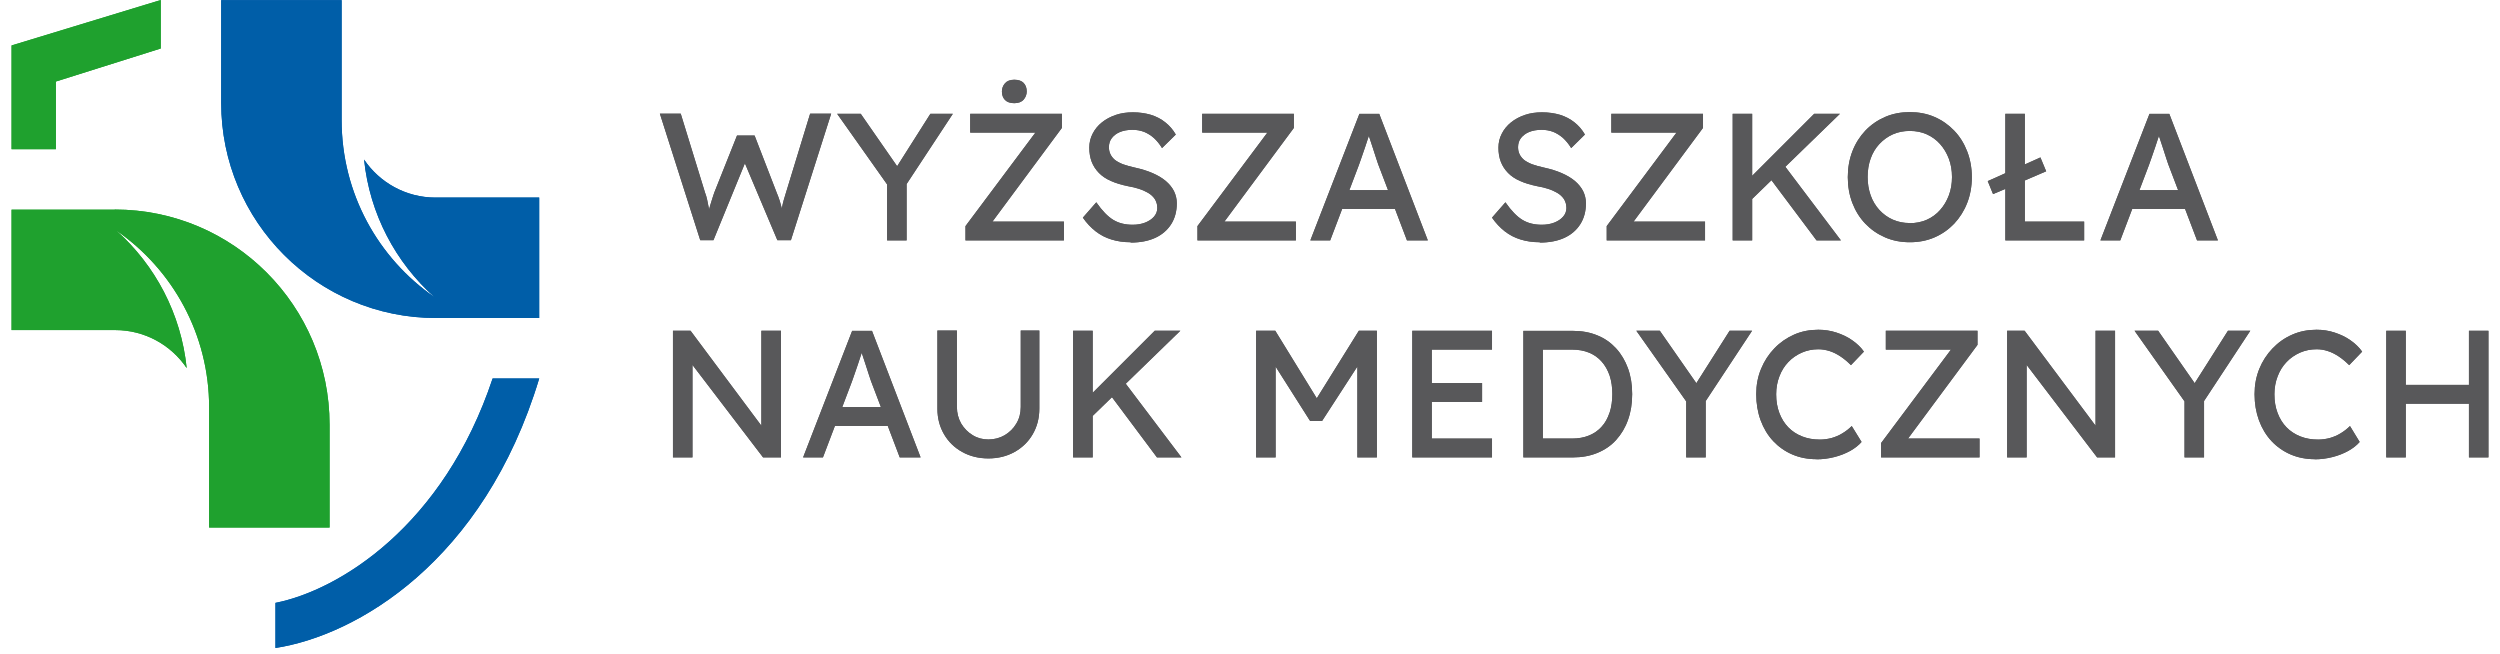 <svg width="237" height="62" viewBox="0 0 178 47" fill="none" xmlns="http://www.w3.org/2000/svg">
<path d="M34.572 27.198C31.039 37.806 23.543 42.417 18.964 43.325V46.567C24.75 45.683 33.932 40.399 37.92 27.198H34.572Z" fill="#005EA8"/>
<path d="M10.722 0L0 3.266V10.722H3.185V5.859L10.722 3.485V0Z" fill="#1FA12E"/>
<path d="M7.415 15.066H0V23.721H7.456C9.587 23.721 11.476 24.807 12.586 26.452C12.181 22.53 10.317 19.061 7.537 16.573C11.565 19.361 14.198 24.013 14.198 29.28V37.911H22.854V30.52C22.854 21.979 15.941 15.058 7.415 15.058" fill="#1FA12E"/>
<path d="M30.504 22.854H37.919V14.198H30.463C28.332 14.198 26.444 13.113 25.333 11.467C25.739 15.39 27.603 18.858 30.382 21.346C26.355 18.558 23.721 13.907 23.721 8.639V0.008H15.065V7.399C15.065 15.933 21.978 22.854 30.504 22.854Z" fill="#005EA8"/>
<path d="M57.386 8.177L55.659 13.826C55.587 14.053 55.538 14.231 55.497 14.361C55.457 14.49 55.432 14.596 55.416 14.677C55.4 14.758 55.384 14.847 55.368 14.928C55.368 14.944 55.368 14.969 55.36 14.993C55.311 14.815 55.262 14.644 55.214 14.466C55.149 14.263 55.076 14.053 54.987 13.85L53.398 9.741H52.134L50.497 13.85C50.465 13.947 50.424 14.061 50.384 14.191C50.343 14.328 50.278 14.515 50.205 14.766C50.181 14.847 50.149 14.952 50.124 15.058C50.116 15.009 50.108 14.96 50.1 14.912C50.068 14.725 50.027 14.531 49.986 14.344C49.946 14.158 49.897 13.996 49.841 13.858L48.09 8.169H46.591L49.492 17.262H50.44L52.701 11.735L55.035 17.262H56.008L58.901 8.169H57.394L57.386 8.177Z" fill="#58585A"/>
<path d="M67.645 8.177H66.032L63.642 11.946L61.024 8.177H59.33L62.92 13.25V17.278H64.322V13.226L67.645 8.177Z" fill="#58585A"/>
<path d="M72.062 7.415C72.362 7.415 72.589 7.326 72.735 7.156C72.881 6.986 72.954 6.783 72.954 6.573C72.954 6.321 72.881 6.119 72.735 5.965C72.589 5.811 72.362 5.73 72.062 5.73C71.763 5.73 71.536 5.819 71.39 5.989C71.244 6.159 71.171 6.362 71.171 6.573C71.171 6.824 71.244 7.026 71.39 7.18C71.536 7.334 71.763 7.415 72.062 7.415Z" fill="#58585A"/>
<path d="M70.49 15.925L75.482 9.19V8.177H68.893V9.531H73.577L68.553 16.249V17.278H75.628V15.925H70.49Z" fill="#58585A"/>
<path d="M80.417 17.408C79.923 17.408 79.469 17.343 79.048 17.213C78.626 17.084 78.245 16.889 77.905 16.622C77.565 16.354 77.257 16.03 76.989 15.641L77.954 14.539C78.375 15.147 78.788 15.568 79.177 15.803C79.566 16.038 80.028 16.152 80.563 16.152C80.895 16.152 81.187 16.103 81.463 15.998C81.73 15.892 81.941 15.755 82.103 15.568C82.257 15.39 82.338 15.179 82.338 14.944C82.338 14.79 82.314 14.644 82.257 14.506C82.208 14.369 82.127 14.239 82.014 14.126C81.909 14.012 81.771 13.907 81.6 13.818C81.43 13.72 81.236 13.639 81.009 13.566C80.782 13.493 80.523 13.429 80.231 13.38C79.761 13.283 79.356 13.161 79.007 13.007C78.659 12.853 78.367 12.659 78.14 12.424C77.913 12.189 77.735 11.921 77.621 11.621C77.508 11.322 77.451 10.989 77.451 10.616C77.451 10.244 77.532 9.911 77.694 9.603C77.856 9.287 78.075 9.02 78.359 8.793C78.642 8.566 78.975 8.388 79.356 8.258C79.737 8.128 80.15 8.072 80.588 8.072C81.058 8.072 81.487 8.137 81.876 8.25C82.265 8.372 82.614 8.55 82.913 8.793C83.213 9.028 83.465 9.32 83.667 9.668L82.678 10.641C82.508 10.357 82.306 10.114 82.095 9.919C81.876 9.725 81.641 9.579 81.382 9.474C81.122 9.377 80.847 9.328 80.547 9.328C80.207 9.328 79.915 9.385 79.664 9.482C79.412 9.587 79.218 9.733 79.072 9.919C78.926 10.106 78.861 10.325 78.861 10.576C78.861 10.762 78.894 10.924 78.967 11.078C79.04 11.232 79.145 11.362 79.283 11.484C79.429 11.597 79.615 11.702 79.858 11.8C80.101 11.889 80.393 11.97 80.725 12.043C81.203 12.148 81.625 12.278 81.998 12.44C82.37 12.602 82.686 12.788 82.946 13.007C83.205 13.226 83.4 13.469 83.537 13.736C83.667 14.004 83.74 14.296 83.74 14.604C83.74 15.187 83.602 15.69 83.335 16.111C83.067 16.532 82.686 16.865 82.192 17.092C81.698 17.319 81.106 17.432 80.425 17.432" fill="#58585A"/>
<path d="M87.16 15.925L92.153 9.19V8.177H85.564V9.531H90.248L85.224 16.249V17.278H92.299V15.925H87.16Z" fill="#58585A"/>
<path d="M100.289 17.278H101.78L98.288 8.185H96.861L93.336 17.278H94.762L95.621 15.017H99.422L100.281 17.278H100.289ZM96.14 13.664L96.829 11.848C96.877 11.703 96.942 11.516 97.023 11.297C97.104 11.079 97.177 10.844 97.266 10.592C97.356 10.341 97.429 10.106 97.501 9.879C97.518 9.839 97.526 9.806 97.542 9.766C97.542 9.774 97.542 9.782 97.55 9.79C97.631 10.025 97.712 10.292 97.809 10.576C97.907 10.86 97.988 11.119 98.061 11.354C98.134 11.589 98.182 11.735 98.207 11.792L98.92 13.664H96.14Z" fill="#58585A"/>
<path d="M109.82 17.408C109.325 17.408 108.871 17.343 108.45 17.213C108.029 17.084 107.648 16.889 107.307 16.622C106.967 16.354 106.659 16.03 106.392 15.641L107.356 14.539C107.777 15.147 108.191 15.568 108.58 15.803C108.969 16.038 109.431 16.152 109.966 16.152C110.298 16.152 110.59 16.103 110.865 15.998C111.133 15.892 111.343 15.755 111.505 15.568C111.659 15.39 111.74 15.179 111.74 14.944C111.74 14.79 111.716 14.644 111.659 14.506C111.611 14.369 111.53 14.239 111.416 14.126C111.311 14.012 111.173 13.907 111.003 13.818C110.833 13.72 110.638 13.639 110.411 13.566C110.184 13.493 109.925 13.429 109.633 13.38C109.163 13.283 108.758 13.161 108.41 13.007C108.061 12.853 107.769 12.659 107.542 12.424C107.315 12.189 107.137 11.921 107.024 11.621C106.91 11.322 106.854 10.989 106.854 10.616C106.854 10.244 106.935 9.911 107.097 9.603C107.259 9.287 107.478 9.02 107.761 8.793C108.045 8.566 108.377 8.388 108.758 8.258C109.139 8.128 109.552 8.072 109.99 8.072C110.46 8.072 110.889 8.137 111.278 8.25C111.667 8.372 112.016 8.55 112.316 8.793C112.616 9.028 112.867 9.32 113.069 9.668L112.081 10.641C111.911 10.357 111.708 10.114 111.497 9.919C111.278 9.725 111.043 9.579 110.784 9.474C110.525 9.377 110.249 9.328 109.949 9.328C109.609 9.328 109.317 9.385 109.066 9.482C108.815 9.587 108.62 9.733 108.474 9.919C108.328 10.106 108.264 10.325 108.264 10.576C108.264 10.762 108.296 10.924 108.369 11.078C108.442 11.232 108.547 11.362 108.685 11.484C108.831 11.597 109.017 11.702 109.26 11.8C109.504 11.889 109.795 11.97 110.128 12.043C110.606 12.148 111.027 12.278 111.4 12.44C111.773 12.602 112.089 12.788 112.348 13.007C112.608 13.226 112.802 13.469 112.94 13.736C113.069 14.004 113.142 14.296 113.142 14.604C113.142 15.187 113.005 15.69 112.737 16.111C112.47 16.532 112.089 16.865 111.594 17.092C111.1 17.319 110.509 17.432 109.828 17.432" fill="#58585A"/>
<path d="M116.563 15.925L121.555 9.19V8.177H114.966V9.531H119.65L114.634 16.249V17.278H121.701V15.925H116.563Z" fill="#58585A"/>
<path d="M129.716 17.278H131.467L127.471 11.986L131.394 8.177H129.546L125.089 12.634V8.177H123.687V17.278H125.089V14.296L126.474 12.95L129.716 17.278Z" fill="#58585A"/>
<path d="M136.417 17.408C135.777 17.408 135.185 17.294 134.642 17.059C134.099 16.824 133.629 16.5 133.224 16.079C132.819 15.657 132.511 15.163 132.292 14.596C132.073 14.028 131.96 13.404 131.96 12.732C131.96 12.059 132.073 11.435 132.292 10.868C132.511 10.3 132.827 9.806 133.224 9.385C133.629 8.963 134.099 8.639 134.642 8.404C135.185 8.169 135.777 8.056 136.417 8.056C137.057 8.056 137.649 8.169 138.192 8.404C138.735 8.639 139.205 8.971 139.61 9.393C140.016 9.814 140.323 10.317 140.542 10.884C140.761 11.451 140.875 12.067 140.875 12.732C140.875 13.396 140.761 14.02 140.542 14.579C140.323 15.147 140.007 15.641 139.61 16.07C139.205 16.492 138.735 16.824 138.192 17.059C137.649 17.294 137.057 17.408 136.417 17.408ZM136.417 16.038C136.855 16.038 137.26 15.957 137.633 15.795C137.998 15.633 138.322 15.398 138.589 15.098C138.857 14.798 139.067 14.45 139.221 14.044C139.375 13.639 139.448 13.202 139.448 12.723C139.448 12.245 139.375 11.808 139.221 11.402C139.067 10.997 138.857 10.649 138.589 10.349C138.322 10.049 138.006 9.822 137.633 9.652C137.268 9.49 136.863 9.409 136.417 9.409C135.972 9.409 135.566 9.49 135.202 9.652C134.837 9.814 134.513 10.049 134.237 10.341C133.962 10.633 133.751 10.981 133.605 11.386C133.459 11.791 133.386 12.229 133.386 12.715C133.386 13.202 133.459 13.631 133.605 14.044C133.751 14.45 133.962 14.798 134.237 15.098C134.513 15.39 134.829 15.625 135.202 15.787C135.566 15.949 135.972 16.03 136.417 16.03" fill="#58585A"/>
<path d="M144.684 15.925V12.967L146.216 12.31L145.802 11.313L144.684 11.816V8.177H143.282V12.448L142.018 13.015L142.398 13.947L143.282 13.575V17.278H148.947V15.925H144.684Z" fill="#58585A"/>
<path d="M157.068 17.278H158.559L155.066 8.185H153.64L150.114 17.278H151.541L152.4 15.017H156.2L157.06 17.278H157.068ZM152.918 13.664L153.607 11.848C153.656 11.703 153.721 11.516 153.802 11.297C153.883 11.079 153.956 10.844 154.045 10.592C154.126 10.341 154.207 10.106 154.28 9.879C154.296 9.839 154.304 9.806 154.32 9.766C154.32 9.774 154.32 9.782 154.328 9.79C154.409 10.025 154.491 10.292 154.588 10.576C154.685 10.86 154.766 11.119 154.839 11.354C154.912 11.589 154.961 11.735 154.985 11.792L155.698 13.664H152.918Z" fill="#58585A"/>
<path d="M63.837 32.871H65.328L61.835 23.778H60.409L56.884 32.871H58.31L59.169 30.61H62.97L63.829 32.871H63.837ZM59.696 29.256L60.385 27.441C60.433 27.295 60.498 27.108 60.579 26.89C60.66 26.671 60.733 26.436 60.822 26.185C60.912 25.933 60.984 25.698 61.057 25.471C61.074 25.431 61.082 25.398 61.098 25.358C61.098 25.366 61.098 25.374 61.106 25.382C61.187 25.617 61.268 25.885 61.365 26.168C61.463 26.452 61.544 26.711 61.617 26.946C61.69 27.181 61.738 27.327 61.763 27.384L62.476 29.256H59.696Z" fill="#58585A"/>
<path d="M70.206 32.944C69.501 32.944 68.877 32.789 68.318 32.481C67.767 32.174 67.329 31.752 67.013 31.209C66.697 30.666 66.535 30.058 66.535 29.369V23.753H67.937V29.248C67.937 29.686 68.043 30.083 68.245 30.439C68.456 30.788 68.731 31.071 69.072 31.274C69.412 31.485 69.785 31.582 70.198 31.582C70.628 31.582 71.025 31.477 71.373 31.274C71.722 31.063 72.005 30.788 72.208 30.439C72.419 30.091 72.524 29.694 72.524 29.248V23.753H73.861V29.369C73.861 30.05 73.699 30.666 73.383 31.209C73.067 31.752 72.629 32.174 72.078 32.481C71.527 32.789 70.895 32.944 70.198 32.944" fill="#58585A"/>
<path d="M82.315 32.871H84.073L80.07 27.578L83.992 23.77H82.153L77.695 28.227V23.77H76.285V32.871H77.695V29.888L79.081 28.543L82.315 32.871Z" fill="#58585A"/>
<path d="M106.392 25.123V23.77H100.662V32.871H106.392V31.517H102.064V28.883H105.679V27.53H102.064V25.123H106.392Z" fill="#58585A"/>
<path d="M116.165 26.476C115.963 25.925 115.679 25.439 115.306 25.034C114.933 24.629 114.488 24.313 113.961 24.102C113.434 23.883 112.851 23.778 112.202 23.778H108.645V32.871H112.202C112.851 32.871 113.442 32.765 113.969 32.546C114.496 32.328 114.95 32.02 115.314 31.614C115.679 31.209 115.971 30.731 116.165 30.172C116.368 29.613 116.465 28.997 116.465 28.324C116.465 27.651 116.368 27.036 116.165 26.476ZM114.836 29.661C114.706 30.058 114.52 30.399 114.269 30.666C114.026 30.942 113.718 31.152 113.361 31.298C113.005 31.444 112.591 31.517 112.137 31.517H110.047V25.123H112.137C112.599 25.123 113.005 25.196 113.361 25.342C113.718 25.488 114.018 25.698 114.269 25.982C114.52 26.258 114.706 26.598 114.844 26.987C114.974 27.384 115.039 27.83 115.039 28.316C115.039 28.802 114.974 29.256 114.844 29.653" fill="#58585A"/>
<path d="M125.08 23.77H123.467L121.076 27.538L118.45 23.77H116.765L120.347 28.843V32.871H121.749V28.819L125.08 23.77Z" fill="#58585A"/>
<path d="M129.716 33C129.084 33 128.5 32.887 127.973 32.66C127.446 32.433 126.985 32.109 126.596 31.695C126.207 31.274 125.907 30.78 125.696 30.204C125.485 29.629 125.38 29.005 125.38 28.324C125.38 27.676 125.493 27.068 125.728 26.509C125.955 25.95 126.279 25.455 126.685 25.034C127.09 24.612 127.568 24.28 128.103 24.045C128.638 23.81 129.221 23.697 129.845 23.697C130.283 23.697 130.721 23.761 131.142 23.899C131.563 24.037 131.944 24.215 132.285 24.458C132.625 24.693 132.909 24.969 133.119 25.269L132.187 26.241C131.936 25.99 131.685 25.779 131.426 25.609C131.166 25.439 130.907 25.309 130.648 25.228C130.388 25.147 130.121 25.099 129.845 25.099C129.424 25.099 129.027 25.18 128.654 25.342C128.289 25.504 127.965 25.723 127.69 26.014C127.414 26.298 127.203 26.638 127.049 27.035C126.895 27.433 126.814 27.862 126.814 28.332C126.814 28.826 126.887 29.272 127.041 29.677C127.195 30.083 127.406 30.423 127.681 30.707C127.957 30.99 128.289 31.209 128.678 31.363C129.067 31.517 129.489 31.59 129.959 31.59C130.242 31.59 130.526 31.549 130.802 31.477C131.077 31.395 131.336 31.29 131.58 31.136C131.823 30.99 132.042 30.82 132.244 30.617L132.949 31.76C132.747 31.995 132.479 32.206 132.139 32.4C131.798 32.587 131.417 32.741 130.996 32.846C130.575 32.952 130.153 33.008 129.732 33.008" fill="#58585A"/>
<path d="M136.288 31.517L141.281 24.783V23.77H134.692V25.123H139.376L134.352 31.841V32.871H141.427V31.517H136.288Z" fill="#58585A"/>
<path d="M160.884 23.77H159.28L156.889 27.538L154.263 23.77H152.569L156.159 28.843V32.871H157.562V28.819L160.884 23.77Z" fill="#58585A"/>
<path d="M165.528 33C164.896 33 164.312 32.887 163.786 32.66C163.259 32.433 162.797 32.109 162.408 31.695C162.019 31.274 161.719 30.78 161.508 30.204C161.298 29.629 161.192 29.005 161.192 28.324C161.192 27.676 161.306 27.068 161.533 26.509C161.76 25.95 162.084 25.455 162.489 25.034C162.894 24.612 163.364 24.28 163.907 24.045C164.442 23.81 165.026 23.697 165.65 23.697C166.095 23.697 166.525 23.761 166.946 23.899C167.368 24.037 167.749 24.215 168.089 24.458C168.429 24.693 168.713 24.969 168.924 25.269L167.992 26.241C167.741 25.99 167.489 25.779 167.23 25.609C166.971 25.439 166.711 25.309 166.452 25.228C166.185 25.139 165.925 25.099 165.65 25.099C165.228 25.099 164.831 25.18 164.458 25.342C164.094 25.504 163.77 25.723 163.494 26.014C163.218 26.298 163.008 26.638 162.854 27.035C162.7 27.433 162.619 27.862 162.619 28.332C162.619 28.826 162.692 29.272 162.846 29.677C163 30.083 163.21 30.423 163.486 30.707C163.761 30.99 164.094 31.209 164.483 31.363C164.872 31.517 165.293 31.59 165.763 31.59C166.047 31.59 166.33 31.549 166.606 31.477C166.882 31.395 167.141 31.29 167.384 31.136C167.627 30.99 167.846 30.82 168.049 30.617L168.745 31.76C168.543 31.995 168.275 32.206 167.935 32.4C167.595 32.587 167.214 32.741 166.792 32.846C166.371 32.952 165.95 33.008 165.528 33.008" fill="#58585A"/>
<path d="M176.598 23.77V27.66H172.059V23.77H170.657V32.871H172.059V29.013H176.598V32.871H178V23.77H176.598Z" fill="#58585A"/>
<path d="M149.765 23.77V25.723V26.76V30.593L144.667 23.77H143.411V24.928V30.172V32.871H144.813V30.172V29.086V26.225L149.878 32.871H151.167V30.966V25.723V23.77H149.765Z" fill="#58585A"/>
<path d="M96.821 23.77L93.799 28.624L90.816 23.77H89.439V24.742V31.517V32.871H90.841V31.517V29.143V26.347L93.32 30.253H94.179L96.716 26.339V29.143V31.517V32.871H98.118V31.517V24.742V23.77H96.821Z" fill="#58585A"/>
<path d="M53.885 23.77V25.723V26.76V30.593L48.795 23.77H47.531V24.928V30.172V32.871H48.933V30.172V29.086V26.225L54.007 32.871H55.295V30.966V25.723V23.77H53.885Z" fill="#58585A"/>
<path d="M34.572 27.198C31.039 37.806 23.543 42.417 18.964 43.325V46.567C24.75 45.683 33.932 40.399 37.92 27.198H34.572Z" fill="#005EA8"/>
<path d="M10.722 0L0 3.266V10.722H3.185V5.859L10.722 3.485V0Z" fill="#1FA12E"/>
<path d="M7.415 15.066H0V23.721H7.456C9.587 23.721 11.476 24.807 12.586 26.452C12.181 22.53 10.317 19.061 7.537 16.573C11.565 19.361 14.198 24.013 14.198 29.28V37.911H22.854V30.52C22.854 21.979 15.941 15.058 7.415 15.058" fill="#1FA12E"/>
<path d="M30.504 22.854H37.919V14.198H30.463C28.332 14.198 26.444 13.113 25.333 11.467C25.739 15.39 27.603 18.858 30.382 21.346C26.355 18.558 23.721 13.907 23.721 8.639V0.008H15.065V7.399C15.065 15.933 21.978 22.854 30.504 22.854Z" fill="#005EA8"/>
<path d="M57.386 8.177L55.659 13.826C55.587 14.053 55.538 14.231 55.497 14.361C55.457 14.49 55.432 14.596 55.416 14.677C55.4 14.758 55.384 14.847 55.368 14.928C55.368 14.944 55.368 14.969 55.36 14.993C55.311 14.815 55.262 14.644 55.214 14.466C55.149 14.263 55.076 14.053 54.987 13.85L53.398 9.741H52.134L50.497 13.85C50.465 13.947 50.424 14.061 50.384 14.191C50.343 14.328 50.278 14.515 50.205 14.766C50.181 14.847 50.149 14.952 50.124 15.058C50.116 15.009 50.108 14.96 50.1 14.912C50.068 14.725 50.027 14.531 49.986 14.344C49.946 14.158 49.897 13.996 49.841 13.858L48.09 8.169H46.591L49.492 17.262H50.44L52.701 11.735L55.035 17.262H56.008L58.901 8.169H57.394L57.386 8.177Z" fill="#58585A"/>
<path d="M67.645 8.177H66.032L63.642 11.946L61.024 8.177H59.33L62.92 13.25V17.278H64.322V13.226L67.645 8.177Z" fill="#58585A"/>
<path d="M72.062 7.415C72.362 7.415 72.589 7.326 72.735 7.156C72.881 6.986 72.954 6.783 72.954 6.573C72.954 6.321 72.881 6.119 72.735 5.965C72.589 5.811 72.362 5.73 72.062 5.73C71.763 5.73 71.536 5.819 71.39 5.989C71.244 6.159 71.171 6.362 71.171 6.573C71.171 6.824 71.244 7.026 71.39 7.18C71.536 7.334 71.763 7.415 72.062 7.415Z" fill="#58585A"/>
<path d="M70.49 15.925L75.482 9.19V8.177H68.893V9.531H73.577L68.553 16.249V17.278H75.628V15.925H70.49Z" fill="#58585A"/>
<path d="M80.417 17.408C79.923 17.408 79.469 17.343 79.048 17.213C78.626 17.084 78.245 16.889 77.905 16.622C77.565 16.354 77.257 16.03 76.989 15.641L77.954 14.539C78.375 15.147 78.788 15.568 79.177 15.803C79.566 16.038 80.028 16.152 80.563 16.152C80.895 16.152 81.187 16.103 81.463 15.998C81.73 15.892 81.941 15.755 82.103 15.568C82.257 15.39 82.338 15.179 82.338 14.944C82.338 14.79 82.314 14.644 82.257 14.506C82.208 14.369 82.127 14.239 82.014 14.126C81.909 14.012 81.771 13.907 81.6 13.818C81.43 13.72 81.236 13.639 81.009 13.566C80.782 13.493 80.523 13.429 80.231 13.38C79.761 13.283 79.356 13.161 79.007 13.007C78.659 12.853 78.367 12.659 78.14 12.424C77.913 12.189 77.735 11.921 77.621 11.621C77.508 11.322 77.451 10.989 77.451 10.616C77.451 10.244 77.532 9.911 77.694 9.603C77.856 9.287 78.075 9.02 78.359 8.793C78.642 8.566 78.975 8.388 79.356 8.258C79.737 8.128 80.15 8.072 80.588 8.072C81.058 8.072 81.487 8.137 81.876 8.25C82.265 8.372 82.614 8.55 82.913 8.793C83.213 9.028 83.465 9.32 83.667 9.668L82.678 10.641C82.508 10.357 82.306 10.114 82.095 9.919C81.876 9.725 81.641 9.579 81.382 9.474C81.122 9.377 80.847 9.328 80.547 9.328C80.207 9.328 79.915 9.385 79.664 9.482C79.412 9.587 79.218 9.733 79.072 9.919C78.926 10.106 78.861 10.325 78.861 10.576C78.861 10.762 78.894 10.924 78.967 11.078C79.04 11.232 79.145 11.362 79.283 11.484C79.429 11.597 79.615 11.702 79.858 11.8C80.101 11.889 80.393 11.97 80.725 12.043C81.203 12.148 81.625 12.278 81.998 12.44C82.37 12.602 82.686 12.788 82.946 13.007C83.205 13.226 83.4 13.469 83.537 13.736C83.667 14.004 83.74 14.296 83.74 14.604C83.74 15.187 83.602 15.69 83.335 16.111C83.067 16.532 82.686 16.865 82.192 17.092C81.698 17.319 81.106 17.432 80.425 17.432" fill="#58585A"/>
<path d="M87.16 15.925L92.153 9.19V8.177H85.564V9.531H90.248L85.224 16.249V17.278H92.299V15.925H87.16Z" fill="#58585A"/>
<path d="M100.289 17.278H101.78L98.288 8.185H96.861L93.336 17.278H94.762L95.621 15.017H99.422L100.281 17.278H100.289ZM96.14 13.664L96.829 11.848C96.877 11.703 96.942 11.516 97.023 11.297C97.104 11.079 97.177 10.844 97.266 10.592C97.356 10.341 97.429 10.106 97.501 9.879C97.518 9.839 97.526 9.806 97.542 9.766C97.542 9.774 97.542 9.782 97.55 9.79C97.631 10.025 97.712 10.292 97.809 10.576C97.907 10.86 97.988 11.119 98.061 11.354C98.134 11.589 98.182 11.735 98.207 11.792L98.92 13.664H96.14Z" fill="#58585A"/>
<path d="M109.82 17.408C109.325 17.408 108.871 17.343 108.45 17.213C108.029 17.084 107.648 16.889 107.307 16.622C106.967 16.354 106.659 16.03 106.392 15.641L107.356 14.539C107.777 15.147 108.191 15.568 108.58 15.803C108.969 16.038 109.431 16.152 109.966 16.152C110.298 16.152 110.59 16.103 110.865 15.998C111.133 15.892 111.343 15.755 111.505 15.568C111.659 15.39 111.74 15.179 111.74 14.944C111.74 14.79 111.716 14.644 111.659 14.506C111.611 14.369 111.53 14.239 111.416 14.126C111.311 14.012 111.173 13.907 111.003 13.818C110.833 13.72 110.638 13.639 110.411 13.566C110.184 13.493 109.925 13.429 109.633 13.38C109.163 13.283 108.758 13.161 108.41 13.007C108.061 12.853 107.769 12.659 107.542 12.424C107.315 12.189 107.137 11.921 107.024 11.621C106.91 11.322 106.854 10.989 106.854 10.616C106.854 10.244 106.935 9.911 107.097 9.603C107.259 9.287 107.478 9.02 107.761 8.793C108.045 8.566 108.377 8.388 108.758 8.258C109.139 8.128 109.552 8.072 109.99 8.072C110.46 8.072 110.889 8.137 111.278 8.25C111.667 8.372 112.016 8.55 112.316 8.793C112.616 9.028 112.867 9.32 113.069 9.668L112.081 10.641C111.911 10.357 111.708 10.114 111.497 9.919C111.278 9.725 111.043 9.579 110.784 9.474C110.525 9.377 110.249 9.328 109.949 9.328C109.609 9.328 109.317 9.385 109.066 9.482C108.815 9.587 108.62 9.733 108.474 9.919C108.328 10.106 108.264 10.325 108.264 10.576C108.264 10.762 108.296 10.924 108.369 11.078C108.442 11.232 108.547 11.362 108.685 11.484C108.831 11.597 109.017 11.702 109.26 11.8C109.504 11.889 109.795 11.97 110.128 12.043C110.606 12.148 111.027 12.278 111.4 12.44C111.773 12.602 112.089 12.788 112.348 13.007C112.608 13.226 112.802 13.469 112.94 13.736C113.069 14.004 113.142 14.296 113.142 14.604C113.142 15.187 113.005 15.69 112.737 16.111C112.47 16.532 112.089 16.865 111.594 17.092C111.1 17.319 110.509 17.432 109.828 17.432" fill="#58585A"/>
<path d="M116.563 15.925L121.555 9.19V8.177H114.966V9.531H119.65L114.634 16.249V17.278H121.701V15.925H116.563Z" fill="#58585A"/>
<path d="M129.716 17.278H131.467L127.471 11.986L131.394 8.177H129.546L125.089 12.634V8.177H123.687V17.278H125.089V14.296L126.474 12.95L129.716 17.278Z" fill="#58585A"/>
<path d="M136.417 17.408C135.777 17.408 135.185 17.294 134.642 17.059C134.099 16.824 133.629 16.5 133.224 16.079C132.819 15.657 132.511 15.163 132.292 14.596C132.073 14.028 131.96 13.404 131.96 12.732C131.96 12.059 132.073 11.435 132.292 10.868C132.511 10.3 132.827 9.806 133.224 9.385C133.629 8.963 134.099 8.639 134.642 8.404C135.185 8.169 135.777 8.056 136.417 8.056C137.057 8.056 137.649 8.169 138.192 8.404C138.735 8.639 139.205 8.971 139.61 9.393C140.016 9.814 140.323 10.317 140.542 10.884C140.761 11.451 140.875 12.067 140.875 12.732C140.875 13.396 140.761 14.02 140.542 14.579C140.323 15.147 140.007 15.641 139.61 16.07C139.205 16.492 138.735 16.824 138.192 17.059C137.649 17.294 137.057 17.408 136.417 17.408ZM136.417 16.038C136.855 16.038 137.26 15.957 137.633 15.795C137.998 15.633 138.322 15.398 138.589 15.098C138.857 14.798 139.067 14.45 139.221 14.044C139.375 13.639 139.448 13.202 139.448 12.723C139.448 12.245 139.375 11.808 139.221 11.402C139.067 10.997 138.857 10.649 138.589 10.349C138.322 10.049 138.006 9.822 137.633 9.652C137.268 9.49 136.863 9.409 136.417 9.409C135.972 9.409 135.566 9.49 135.202 9.652C134.837 9.814 134.513 10.049 134.237 10.341C133.962 10.633 133.751 10.981 133.605 11.386C133.459 11.791 133.386 12.229 133.386 12.715C133.386 13.202 133.459 13.631 133.605 14.044C133.751 14.45 133.962 14.798 134.237 15.098C134.513 15.39 134.829 15.625 135.202 15.787C135.566 15.949 135.972 16.03 136.417 16.03" fill="#58585A"/>
<path d="M144.684 15.925V12.967L146.216 12.31L145.802 11.313L144.684 11.816V8.177H143.282V12.448L142.018 13.015L142.398 13.947L143.282 13.575V17.278H148.947V15.925H144.684Z" fill="#58585A"/>
<path d="M157.068 17.278H158.559L155.066 8.185H153.64L150.114 17.278H151.541L152.4 15.017H156.2L157.06 17.278H157.068ZM152.918 13.664L153.607 11.848C153.656 11.703 153.721 11.516 153.802 11.297C153.883 11.079 153.956 10.844 154.045 10.592C154.126 10.341 154.207 10.106 154.28 9.879C154.296 9.839 154.304 9.806 154.32 9.766C154.32 9.774 154.32 9.782 154.328 9.79C154.409 10.025 154.491 10.292 154.588 10.576C154.685 10.86 154.766 11.119 154.839 11.354C154.912 11.589 154.961 11.735 154.985 11.792L155.698 13.664H152.918Z" fill="#58585A"/>
<path d="M63.837 32.871H65.328L61.835 23.778H60.409L56.884 32.871H58.31L59.169 30.61H62.97L63.829 32.871H63.837ZM59.696 29.256L60.385 27.441C60.433 27.295 60.498 27.108 60.579 26.89C60.66 26.671 60.733 26.436 60.822 26.185C60.912 25.933 60.984 25.698 61.057 25.471C61.074 25.431 61.082 25.398 61.098 25.358C61.098 25.366 61.098 25.374 61.106 25.382C61.187 25.617 61.268 25.885 61.365 26.168C61.463 26.452 61.544 26.711 61.617 26.946C61.69 27.181 61.738 27.327 61.763 27.384L62.476 29.256H59.696Z" fill="#58585A"/>
<path d="M70.206 32.944C69.501 32.944 68.877 32.789 68.318 32.481C67.767 32.174 67.329 31.752 67.013 31.209C66.697 30.666 66.535 30.058 66.535 29.369V23.753H67.937V29.248C67.937 29.686 68.043 30.083 68.245 30.439C68.456 30.788 68.731 31.071 69.072 31.274C69.412 31.485 69.785 31.582 70.198 31.582C70.628 31.582 71.025 31.477 71.373 31.274C71.722 31.063 72.005 30.788 72.208 30.439C72.419 30.091 72.524 29.694 72.524 29.248V23.753H73.861V29.369C73.861 30.05 73.699 30.666 73.383 31.209C73.067 31.752 72.629 32.174 72.078 32.481C71.527 32.789 70.895 32.944 70.198 32.944" fill="#58585A"/>
<path d="M82.315 32.871H84.073L80.07 27.578L83.992 23.77H82.153L77.695 28.227V23.77H76.285V32.871H77.695V29.888L79.081 28.543L82.315 32.871Z" fill="#58585A"/>
<path d="M106.392 25.123V23.77H100.662V32.871H106.392V31.517H102.064V28.883H105.679V27.53H102.064V25.123H106.392Z" fill="#58585A"/>
<path d="M116.165 26.476C115.963 25.925 115.679 25.439 115.306 25.034C114.933 24.629 114.488 24.313 113.961 24.102C113.434 23.883 112.851 23.778 112.202 23.778H108.645V32.871H112.202C112.851 32.871 113.442 32.765 113.969 32.546C114.496 32.328 114.95 32.02 115.314 31.614C115.679 31.209 115.971 30.731 116.165 30.172C116.368 29.613 116.465 28.997 116.465 28.324C116.465 27.651 116.368 27.036 116.165 26.476ZM114.836 29.661C114.706 30.058 114.52 30.399 114.269 30.666C114.026 30.942 113.718 31.152 113.361 31.298C113.005 31.444 112.591 31.517 112.137 31.517H110.047V25.123H112.137C112.599 25.123 113.005 25.196 113.361 25.342C113.718 25.488 114.018 25.698 114.269 25.982C114.52 26.258 114.706 26.598 114.844 26.987C114.974 27.384 115.039 27.83 115.039 28.316C115.039 28.802 114.974 29.256 114.844 29.653" fill="#58585A"/>
<path d="M125.08 23.77H123.467L121.076 27.538L118.45 23.77H116.765L120.347 28.843V32.871H121.749V28.819L125.08 23.77Z" fill="#58585A"/>
<path d="M129.716 33C129.084 33 128.5 32.887 127.973 32.66C127.446 32.433 126.985 32.109 126.596 31.695C126.207 31.274 125.907 30.78 125.696 30.204C125.485 29.629 125.38 29.005 125.38 28.324C125.38 27.676 125.493 27.068 125.728 26.509C125.955 25.95 126.279 25.455 126.685 25.034C127.09 24.612 127.568 24.28 128.103 24.045C128.638 23.81 129.221 23.697 129.845 23.697C130.283 23.697 130.721 23.761 131.142 23.899C131.563 24.037 131.944 24.215 132.285 24.458C132.625 24.693 132.909 24.969 133.119 25.269L132.187 26.241C131.936 25.99 131.685 25.779 131.426 25.609C131.166 25.439 130.907 25.309 130.648 25.228C130.388 25.147 130.121 25.099 129.845 25.099C129.424 25.099 129.027 25.18 128.654 25.342C128.289 25.504 127.965 25.723 127.69 26.014C127.414 26.298 127.203 26.638 127.049 27.035C126.895 27.433 126.814 27.862 126.814 28.332C126.814 28.826 126.887 29.272 127.041 29.677C127.195 30.083 127.406 30.423 127.681 30.707C127.957 30.99 128.289 31.209 128.678 31.363C129.067 31.517 129.489 31.59 129.959 31.59C130.242 31.59 130.526 31.549 130.802 31.477C131.077 31.395 131.336 31.29 131.58 31.136C131.823 30.99 132.042 30.82 132.244 30.617L132.949 31.76C132.747 31.995 132.479 32.206 132.139 32.4C131.798 32.587 131.417 32.741 130.996 32.846C130.575 32.952 130.153 33.008 129.732 33.008" fill="#58585A"/>
<path d="M136.288 31.517L141.281 24.783V23.77H134.692V25.123H139.376L134.352 31.841V32.871H141.427V31.517H136.288Z" fill="#58585A"/>
<path d="M160.884 23.77H159.28L156.889 27.538L154.263 23.77H152.569L156.159 28.843V32.871H157.562V28.819L160.884 23.77Z" fill="#58585A"/>
<path d="M165.528 33C164.896 33 164.312 32.887 163.786 32.66C163.259 32.433 162.797 32.109 162.408 31.695C162.019 31.274 161.719 30.78 161.508 30.204C161.298 29.629 161.192 29.005 161.192 28.324C161.192 27.676 161.306 27.068 161.533 26.509C161.76 25.95 162.084 25.455 162.489 25.034C162.894 24.612 163.364 24.28 163.907 24.045C164.442 23.81 165.026 23.697 165.65 23.697C166.095 23.697 166.525 23.761 166.946 23.899C167.368 24.037 167.749 24.215 168.089 24.458C168.429 24.693 168.713 24.969 168.924 25.269L167.992 26.241C167.741 25.99 167.489 25.779 167.23 25.609C166.971 25.439 166.711 25.309 166.452 25.228C166.185 25.139 165.925 25.099 165.65 25.099C165.228 25.099 164.831 25.18 164.458 25.342C164.094 25.504 163.77 25.723 163.494 26.014C163.218 26.298 163.008 26.638 162.854 27.035C162.7 27.433 162.619 27.862 162.619 28.332C162.619 28.826 162.692 29.272 162.846 29.677C163 30.083 163.21 30.423 163.486 30.707C163.761 30.99 164.094 31.209 164.483 31.363C164.872 31.517 165.293 31.59 165.763 31.59C166.047 31.59 166.33 31.549 166.606 31.477C166.882 31.395 167.141 31.29 167.384 31.136C167.627 30.99 167.846 30.82 168.049 30.617L168.745 31.76C168.543 31.995 168.275 32.206 167.935 32.4C167.595 32.587 167.214 32.741 166.792 32.846C166.371 32.952 165.95 33.008 165.528 33.008" fill="#58585A"/>
<path d="M176.598 23.77V27.66H172.059V23.77H170.657V32.871H172.059V29.013H176.598V32.871H178V23.77H176.598Z" fill="#58585A"/>
<path d="M149.765 23.77V25.723V26.76V30.593L144.667 23.77H143.411V24.928V30.172V32.871H144.813V30.172V29.086V26.225L149.878 32.871H151.167V30.966V25.723V23.77H149.765Z" fill="#58585A"/>
<path d="M96.821 23.77L93.799 28.624L90.816 23.77H89.439V24.742V31.517V32.871H90.841V31.517V29.143V26.347L93.32 30.253H94.179L96.716 26.339V29.143V31.517V32.871H98.118V31.517V24.742V23.77H96.821Z" fill="#58585A"/>
<path d="M53.885 23.77V25.723V26.76V30.593L48.795 23.77H47.531V24.928V30.172V32.871H48.933V30.172V29.086V26.225L54.007 32.871H55.295V30.966V25.723V23.77H53.885Z" fill="#58585A"/>
</svg>
